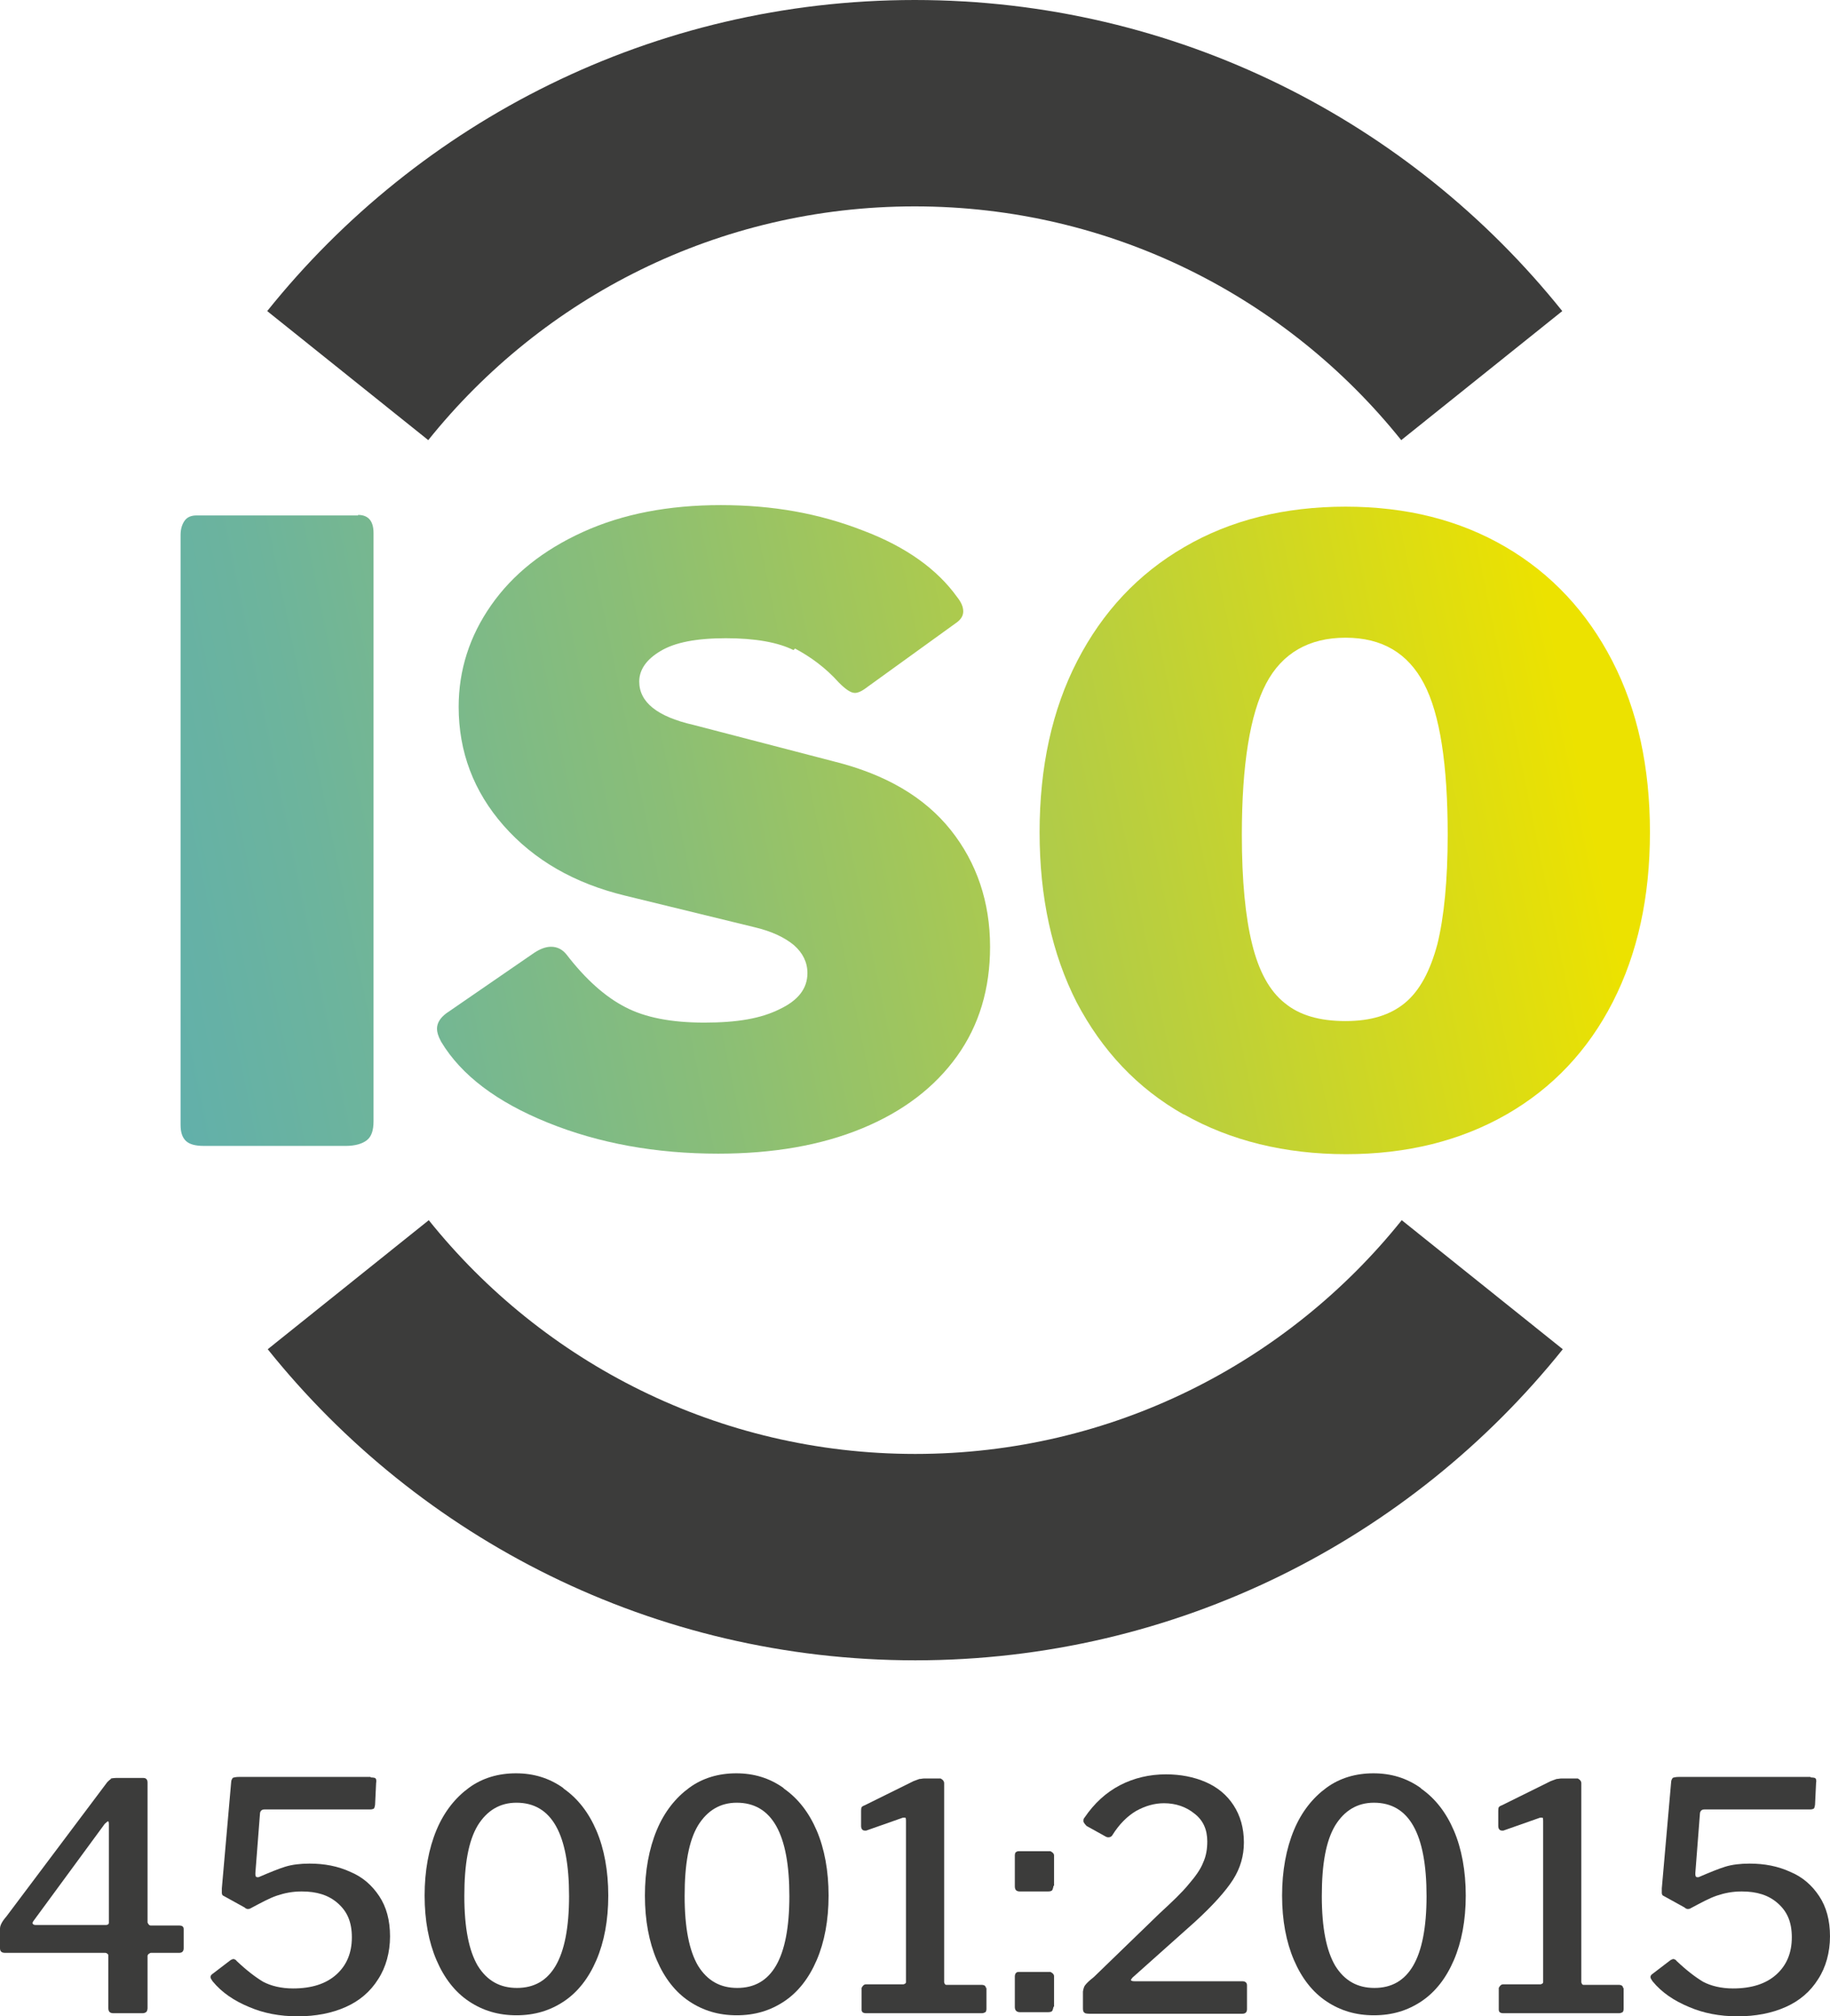 <?xml version="1.0" encoding="UTF-8"?>
<svg id="Livello_2" data-name="Livello 2" xmlns="http://www.w3.org/2000/svg" xmlns:xlink="http://www.w3.org/1999/xlink" viewBox="0 0 35.47 39.08">
  <defs>
    <style>
      .cls-1 {
        fill: none;
        stroke: #3c3c3b;
        stroke-miterlimit: 10;
        stroke-width: 4px;
      }

      .cls-2 {
        fill: #3c3c3b;
      }

      .cls-2, .cls-3, .cls-4, .cls-5 {
        stroke-width: 0px;
      }

      .cls-3 {
        fill: url(#Sfumatura_senza_nome_3);
      }

      .cls-4 {
        fill: url(#Sfumatura_senza_nome_3-3);
      }

      .cls-5 {
        fill: url(#Sfumatura_senza_nome_3-2);
      }
    </style>
    <linearGradient id="Sfumatura_senza_nome_3" data-name="Sfumatura senza nome 3" x1="2.47" y1="16.67" x2="29.88" y2="11.05" gradientUnits="userSpaceOnUse">
      <stop offset="0" stop-color="#62b0aa"/>
      <stop offset=".13" stop-color="#6db49c"/>
      <stop offset=".37" stop-color="#8abe77"/>
      <stop offset=".69" stop-color="#bacf3d"/>
      <stop offset="1" stop-color="#ece200"/>
    </linearGradient>
    <linearGradient id="Sfumatura_senza_nome_3-2" data-name="Sfumatura senza nome 3" x1="2.82" y1="18.38" x2="30.23" y2="12.76" xlink:href="#Sfumatura_senza_nome_3"/>
    <linearGradient id="Sfumatura_senza_nome_3-3" data-name="Sfumatura senza nome 3" x1="3.3" y1="20.75" x2="30.72" y2="15.14" xlink:href="#Sfumatura_senza_nome_3"/>
  </defs>
  <g id="Livello_1-2" data-name="Livello 1">
    <g>
      <g>
        <path class="cls-3" d="M6.94,9.98c.2,0,.3.12.3.35v11.4c0,.18-.04.3-.13.37-.09.07-.23.11-.41.11h-2.75c-.16,0-.28-.03-.35-.1s-.1-.17-.1-.31v-11.43c0-.12.03-.21.08-.28.05-.07.13-.1.23-.1h3.13Z"/>
        <path class="cls-5" d="M15.38,12.6c-.3-.15-.74-.23-1.31-.23s-.99.08-1.27.25c-.27.16-.41.36-.41.59,0,.4.35.68,1.05.84l2.73.71c1,.25,1.75.69,2.26,1.33.5.63.76,1.39.76,2.26,0,.81-.21,1.52-.64,2.12-.43.6-1.04,1.07-1.84,1.4-.8.33-1.73.49-2.79.49-1.21,0-2.31-.2-3.3-.6-.99-.4-1.68-.92-2.07-1.57-.06-.11-.08-.19-.08-.25,0-.11.06-.21.18-.3l1.7-1.17c.12-.08.23-.12.33-.12.12,0,.22.05.3.15.37.48.75.82,1.14,1.02.38.2.89.3,1.53.3s1.1-.08,1.46-.26c.36-.17.54-.4.54-.7,0-.21-.09-.39-.26-.54-.18-.15-.43-.27-.77-.35l-2.5-.61c-.99-.24-1.77-.69-2.36-1.36-.58-.66-.87-1.43-.87-2.3,0-.71.21-1.37.63-1.97.42-.6,1.01-1.07,1.78-1.42.77-.35,1.66-.52,2.67-.52s1.9.16,2.75.49c.85.32,1.45.76,1.83,1.29.08.1.12.19.12.28,0,.08-.04.15-.12.21l-1.8,1.3c-.06.04-.12.07-.18.07-.08,0-.18-.07-.31-.2-.26-.29-.55-.5-.85-.66Z"/>
        <path class="cls-4" d="M22.94,21.6c-.9-.51-1.58-1.24-2.07-2.17-.48-.94-.72-2.04-.72-3.3s.24-2.37.73-3.32c.49-.95,1.18-1.69,2.08-2.21.89-.52,1.94-.78,3.12-.78s2.21.26,3.1.78c.89.52,1.58,1.26,2.07,2.21.49.95.73,2.06.73,3.32s-.24,2.35-.72,3.29c-.48.94-1.17,1.67-2.06,2.18-.89.51-1.93.77-3.11.77s-2.24-.26-3.14-.77ZM27.23,19.44c.29-.24.49-.62.63-1.14.13-.53.2-1.24.2-2.12,0-1.36-.15-2.34-.46-2.93-.31-.59-.81-.89-1.52-.89s-1.23.3-1.54.89-.47,1.57-.47,2.93c0,.89.07,1.6.2,2.12.13.53.34.91.63,1.14.29.24.68.35,1.18.35s.87-.12,1.15-.35Z"/>
      </g>
      <path class="cls-1" d="M6.74,7.28c2.58-3.22,6.55-5.28,10.99-5.28s8.41,2.06,10.99,5.28"/>
      <path class="cls-1" d="M28.73,24.9c-2.58,3.22-6.55,5.28-10.99,5.28s-8.41-2.06-10.99-5.28"/>
      <g>
        <path class="cls-2" d="M2.15,34.47s.06-.01.1-.01h.53c.05,0,.08.03.08.09v2.71s.02.06.06.06h.55c.06,0,.09.02.09.07v.37c0,.06-.03.09-.09.09h-.55s-.06.02-.06.06v1.01s0,.06-.03.08-.05.02-.09.02h-.54c-.07,0-.1-.03-.1-.1v-1.03s-.02-.04-.06-.04H.1c-.07,0-.1-.03-.1-.09v-.38c0-.06.04-.14.12-.23l1.96-2.61s.05-.05.07-.06ZM2.05,37.31s.03,0,.04-.01c.01,0,.02-.02.02-.03v-1.89c0-.05,0-.08-.02-.08,0,0-.03.02-.06.05l-1.38,1.88s-.02.03-.02.04c0,.02.02.04.06.04h1.37Z"/>
        <path class="cls-2" d="M7.19,34.45s.08,0,.09.02c.01.01.02.04.01.09l-.02.42s-.01.06-.02.07c-.01.01-.04.02-.07.02h-2.05c-.05,0-.08.02-.09.07l-.09,1.16v.03s0,.04.02.05c.01,0,.03.01.05,0,.21-.09.38-.16.51-.2.13-.04.29-.06.47-.06.29,0,.55.05.79.16.24.1.42.26.56.47.14.21.21.47.21.78s-.08.6-.23.83c-.15.24-.36.42-.63.54s-.58.18-.93.18-.66-.06-.94-.18c-.29-.12-.53-.28-.71-.5-.02-.03-.04-.06-.04-.08,0-.03.02-.05.05-.07l.34-.26s.04-.02.05-.02c.02,0,.05.01.07.04.19.18.36.31.51.4.15.08.35.13.58.13.36,0,.64-.09.84-.27.2-.18.3-.42.3-.72s-.09-.5-.27-.66c-.18-.16-.41-.23-.7-.23-.18,0-.33.03-.48.08s-.31.14-.5.24c-.03.02-.05.02-.07.02,0,0-.03,0-.06-.03l-.38-.21s-.04-.02-.05-.03c0-.01-.01-.02-.01-.04v-.09s.18-2.05.18-2.05c0-.05.02-.07.03-.09.02-.01.06-.02.13-.02h2.54Z"/>
        <path class="cls-2" d="M10.93,34.67c.27.19.48.46.63.81.15.35.23.78.23,1.26s-.08.9-.23,1.25c-.15.35-.36.62-.63.8-.27.18-.57.27-.92.27s-.65-.09-.92-.27c-.27-.18-.48-.45-.63-.8-.15-.35-.23-.77-.23-1.25s.08-.91.23-1.27c.15-.36.37-.63.63-.82s.57-.28.91-.28.64.09.91.28ZM10.77,38.1c.17-.29.26-.74.26-1.35,0-1.21-.34-1.81-1.02-1.81-.32,0-.57.15-.75.44-.18.3-.26.75-.26,1.37s.09,1.06.26,1.35c.18.29.43.43.76.43s.58-.14.75-.43Z"/>
        <path class="cls-2" d="M15.2,34.67c.27.19.48.46.63.81.15.35.23.78.23,1.26s-.08.9-.23,1.25c-.15.35-.36.62-.63.8-.27.18-.57.27-.92.27s-.65-.09-.92-.27c-.27-.18-.48-.45-.63-.8-.15-.35-.23-.77-.23-1.25s.08-.91.23-1.27c.15-.36.37-.63.63-.82s.57-.28.91-.28.64.09.91.28ZM15.04,38.1c.17-.29.26-.74.26-1.35,0-1.21-.34-1.81-1.02-1.81-.32,0-.57.15-.75.44-.18.3-.26.75-.26,1.37s.09,1.06.26,1.35c.18.29.43.43.76.43s.58-.14.75-.43Z"/>
        <path class="cls-2" d="M19.12,38.52v.42s0,.04-.02.06c-.02.01-.04.02-.07.02h-2.24c-.06,0-.09-.02-.09-.07v-.42s.03-.07.08-.07h.73s.05-.01.05-.04v-3.13s0-.05-.01-.06c-.01,0-.03,0-.05,0l-.71.25s-.02,0-.03,0c-.04,0-.07-.03-.07-.09v-.29s0-.06.01-.07c0-.01.03-.03.06-.04l.95-.47s.08-.03.11-.04c.03,0,.06-.01.1-.01h.31s.07.03.07.09v3.86s.01.05.04.05h.68c.06,0,.09.02.09.07Z"/>
        <path class="cls-2" d="M20.42,36.55s-.01.07-.03.09-.06.02-.1.02h-.52c-.07,0-.1-.03-.1-.1v-.6s0-.05.02-.06c.01-.01.03-.02.05-.02h.62s.07.03.07.08v.59ZM20.42,38.89s-.01.07-.03.09-.06.02-.1.02h-.52c-.07,0-.1-.04-.1-.1v-.59c0-.06.03-.09.07-.09h.62s.07.03.07.08v.6Z"/>
        <path class="cls-2" d="M22.47,37.09c.25-.23.44-.41.57-.57.13-.15.23-.29.28-.42.06-.13.08-.27.08-.41,0-.23-.08-.41-.25-.54-.16-.13-.36-.2-.59-.2-.18,0-.36.05-.54.15-.17.1-.33.26-.46.47-.01.02-.04.04-.07.04-.02,0-.04,0-.07-.02l-.36-.2s-.06-.06-.06-.09c0-.03,0-.05.02-.07.19-.28.42-.49.69-.63s.57-.21.89-.21c.28,0,.54.05.77.15s.41.25.54.45c.13.2.2.44.2.72,0,.26-.07.5-.21.72-.14.22-.39.5-.74.82l-1.21,1.08s-.03.04-.03.04c0,.02.02.03.07.03h2.09c.06,0,.09.03.09.08v.46c0,.06-.03.09-.09.09h-2.97s-.08,0-.09-.02c-.02-.01-.03-.04-.03-.08v-.33s.01-.08.04-.12.08-.09.17-.16l1.26-1.22Z"/>
        <path class="cls-2" d="M27.55,34.67c.27.19.48.46.63.81.15.35.23.78.23,1.26s-.08.9-.23,1.25c-.15.35-.36.62-.63.8-.27.18-.57.27-.92.27s-.65-.09-.92-.27c-.27-.18-.48-.45-.63-.8-.15-.35-.23-.77-.23-1.25s.08-.91.23-1.27c.15-.36.37-.63.63-.82s.57-.28.91-.28.64.09.91.28ZM27.39,38.1c.17-.29.26-.74.26-1.35,0-1.21-.34-1.81-1.02-1.81-.32,0-.57.15-.75.44-.18.3-.26.75-.26,1.37s.09,1.06.26,1.35c.18.29.43.43.76.43s.58-.14.75-.43Z"/>
        <path class="cls-2" d="M31.47,38.52v.42s0,.04-.02.06c-.02.01-.04.02-.07.02h-2.24c-.06,0-.09-.02-.09-.07v-.42s.03-.07.08-.07h.73s.05-.01.05-.04v-3.13s0-.05-.01-.06c-.01,0-.03,0-.05,0l-.71.25s-.02,0-.03,0c-.04,0-.07-.03-.07-.09v-.29s0-.06.01-.07c0-.01.03-.03.06-.04l.95-.47s.08-.03.11-.04c.03,0,.06-.01.1-.01h.31s.07.03.07.09v3.86s.01.05.04.05h.68c.06,0,.09.02.09.07Z"/>
        <path class="cls-2" d="M35.1,34.45s.08,0,.09.02c.01.01.02.04.01.09l-.02.42s-.01.06-.02.07c-.01.01-.04.02-.07.02h-2.05c-.05,0-.08.02-.09.07l-.09,1.16v.03s0,.04.02.05c.01,0,.03.01.05,0,.21-.09.38-.16.51-.2.13-.04.29-.06.47-.06.29,0,.55.05.79.16.24.1.42.26.56.47.14.21.21.47.21.78s-.08.6-.23.83c-.15.24-.36.42-.63.54s-.58.18-.93.18-.66-.06-.94-.18c-.29-.12-.53-.28-.71-.5-.02-.03-.04-.06-.04-.08,0-.03.02-.05.05-.07l.34-.26s.04-.02.05-.02c.02,0,.05.01.07.04.19.18.36.31.51.4.15.08.35.13.58.13.36,0,.64-.09.84-.27.2-.18.3-.42.3-.72s-.09-.5-.27-.66c-.18-.16-.41-.23-.7-.23-.18,0-.33.03-.48.08s-.31.14-.5.24c-.03.02-.05.02-.07.02,0,0-.03,0-.06-.03l-.38-.21s-.04-.02-.05-.03c0-.01-.01-.02-.01-.04v-.09s.18-2.05.18-2.05c0-.05.02-.07.03-.09.02-.01.06-.02.13-.02h2.54Z"/>
      </g>
    </g>
  </g>
</svg>